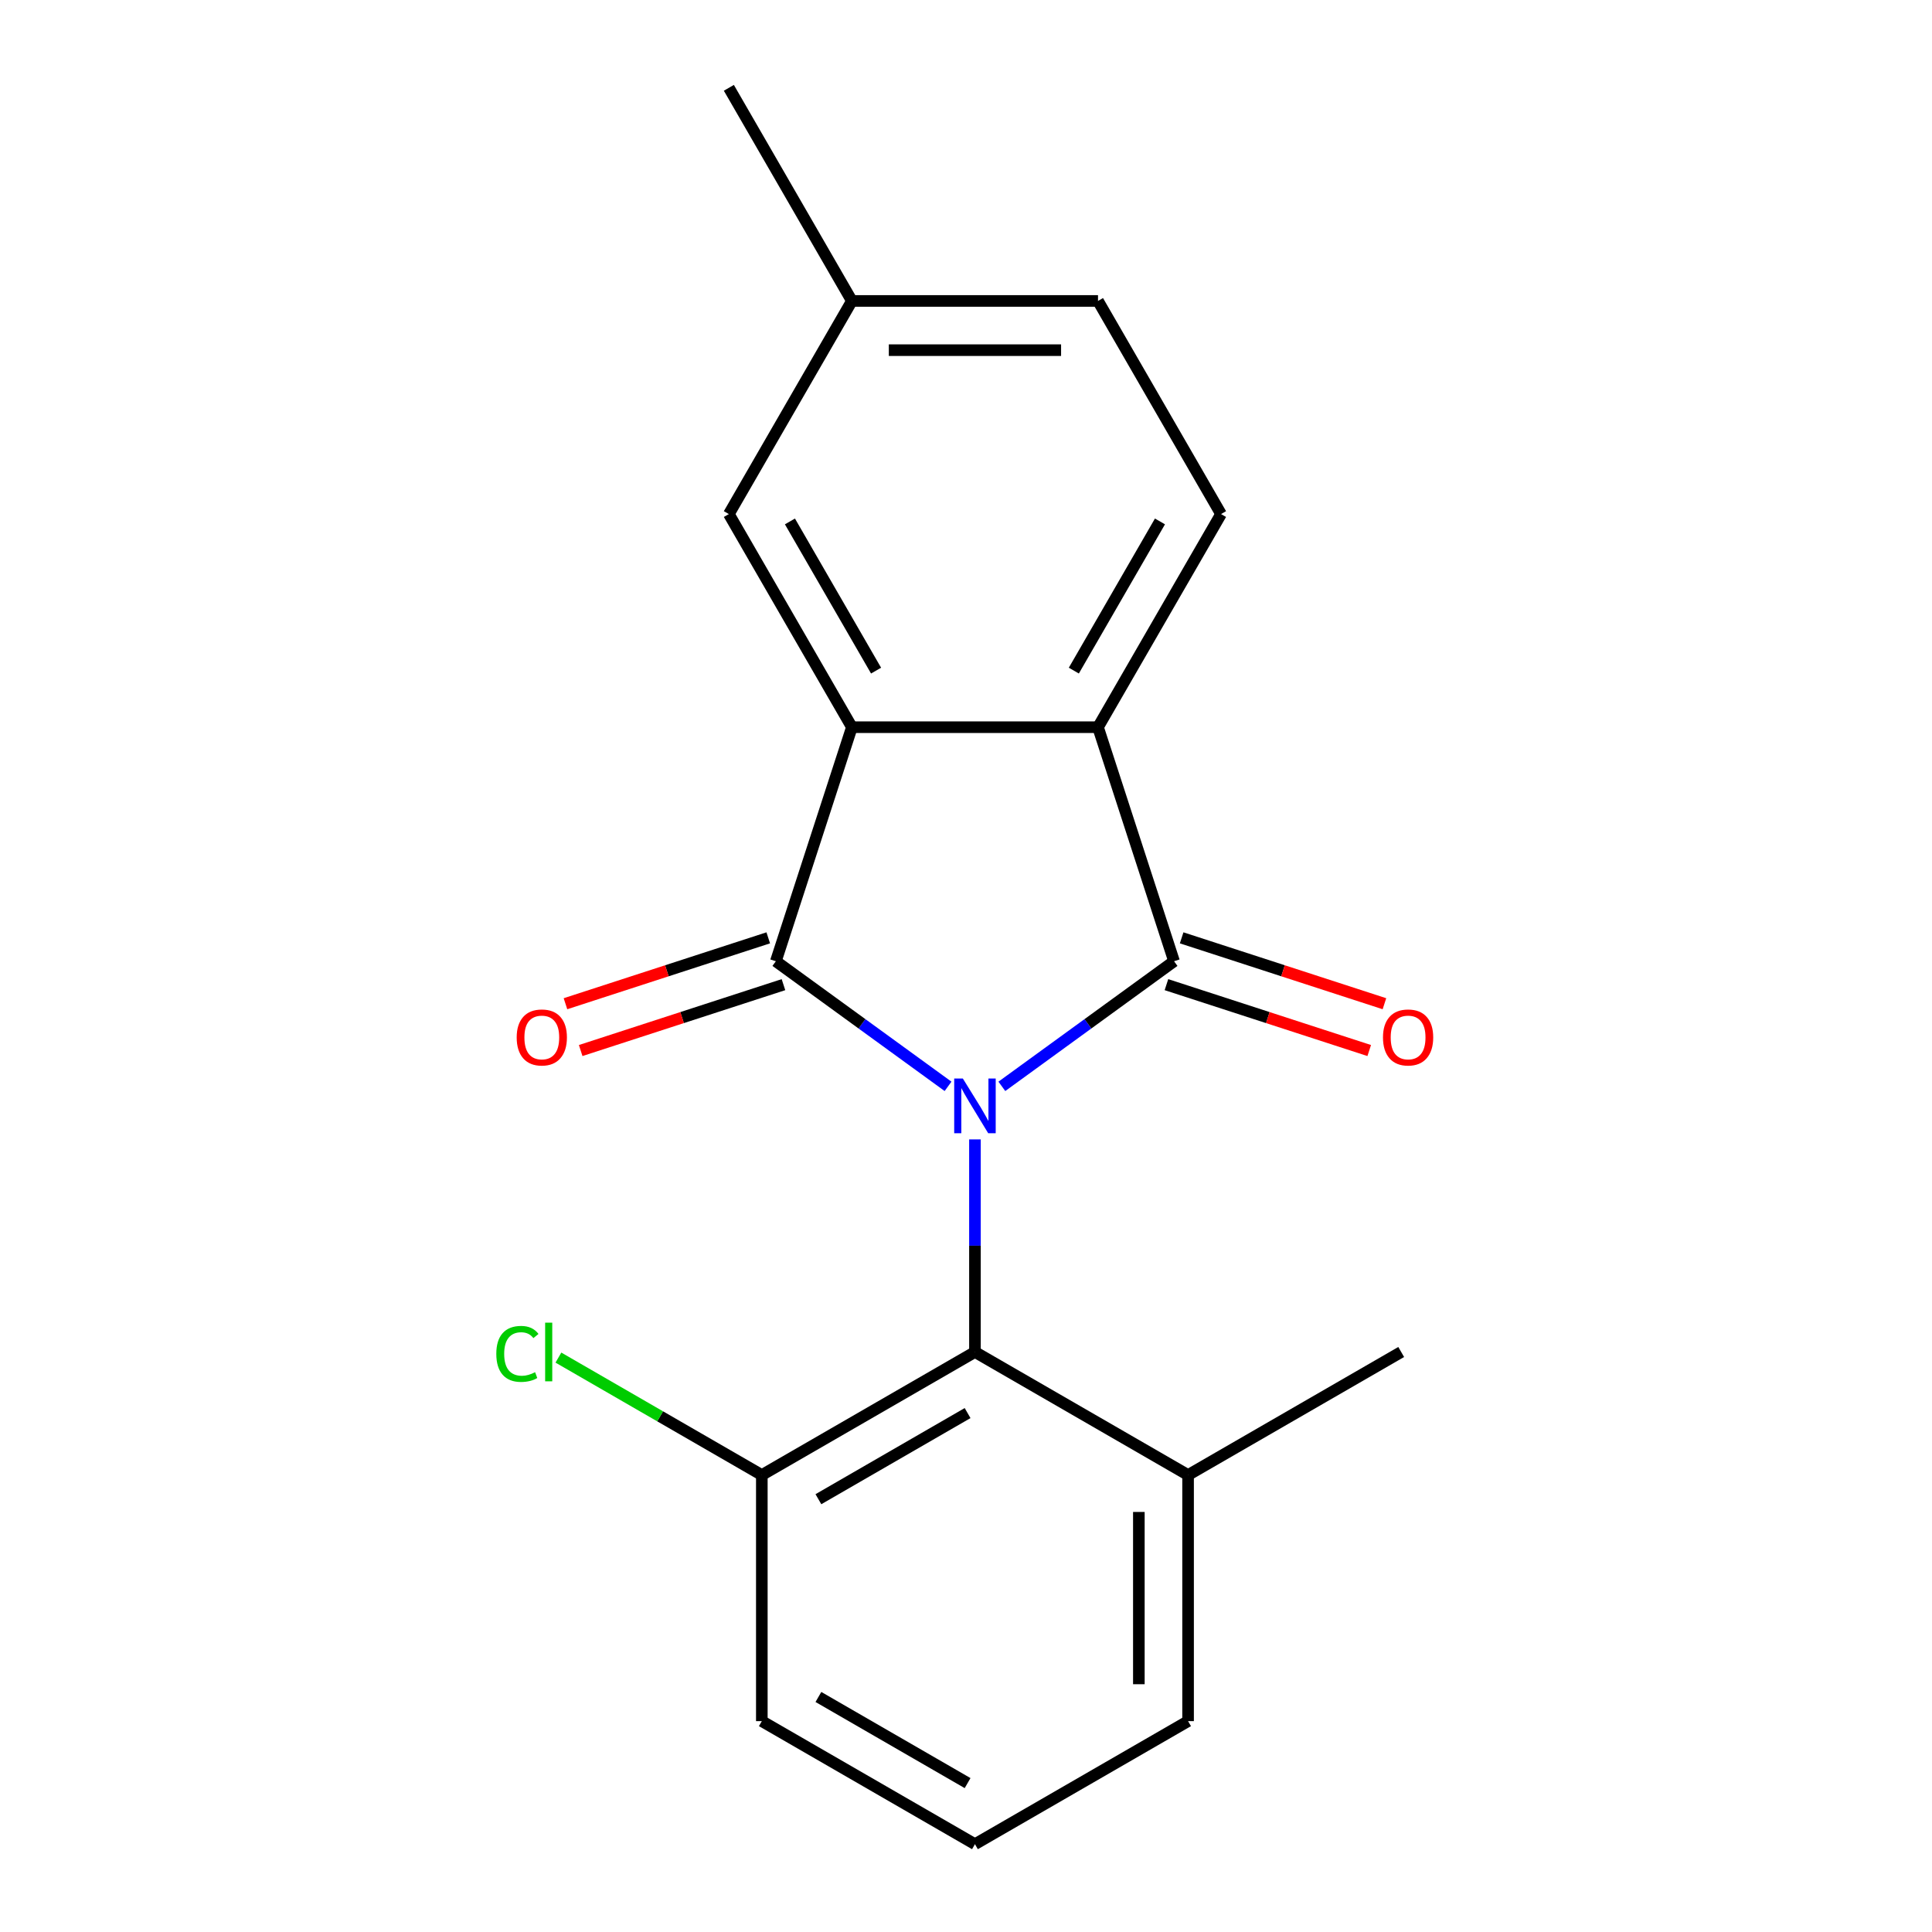 <?xml version='1.0' encoding='iso-8859-1'?>
<svg version='1.1' baseProfile='full'
              xmlns='http://www.w3.org/2000/svg'
                      xmlns:rdkit='http://www.rdkit.org/xml'
                      xmlns:xlink='http://www.w3.org/1999/xlink'
                  xml:space='preserve'
width='1000px' height='1000px' viewBox='0 0 1000 1000'>
<!-- END OF HEADER -->
<rect style='opacity:1.0;fill:#FFFFFF;stroke:none' width='1000' height='1000' x='0' y='0'> </rect>
<path class='bond-0' d='M 490.709,562.293 L 446.145,529.916' style='fill:none;fill-rule:evenodd;stroke:#0000FF;stroke-width:6px;stroke-linecap:butt;stroke-linejoin:miter;stroke-opacity:1' />
<path class='bond-0' d='M 446.145,529.916 L 401.582,497.538' style='fill:none;fill-rule:evenodd;stroke:#000000;stroke-width:6px;stroke-linecap:butt;stroke-linejoin:miter;stroke-opacity:1' />
<path class='bond-1' d='M 518.558,562.293 L 563.121,529.916' style='fill:none;fill-rule:evenodd;stroke:#0000FF;stroke-width:6px;stroke-linecap:butt;stroke-linejoin:miter;stroke-opacity:1' />
<path class='bond-1' d='M 563.121,529.916 L 607.685,497.538' style='fill:none;fill-rule:evenodd;stroke:#000000;stroke-width:6px;stroke-linecap:butt;stroke-linejoin:miter;stroke-opacity:1' />
<path class='bond-4' d='M 504.633,589.754 L 504.633,644.771' style='fill:none;fill-rule:evenodd;stroke:#0000FF;stroke-width:6px;stroke-linecap:butt;stroke-linejoin:miter;stroke-opacity:1' />
<path class='bond-4' d='M 504.633,644.771 L 504.633,699.788' style='fill:none;fill-rule:evenodd;stroke:#000000;stroke-width:6px;stroke-linecap:butt;stroke-linejoin:miter;stroke-opacity:1' />
<path class='bond-2' d='M 401.582,497.538 L 440.944,376.394' style='fill:none;fill-rule:evenodd;stroke:#000000;stroke-width:6px;stroke-linecap:butt;stroke-linejoin:miter;stroke-opacity:1' />
<path class='bond-6' d='M 397.646,485.424 L 345.166,502.476' style='fill:none;fill-rule:evenodd;stroke:#000000;stroke-width:6px;stroke-linecap:butt;stroke-linejoin:miter;stroke-opacity:1' />
<path class='bond-6' d='M 345.166,502.476 L 292.686,519.527' style='fill:none;fill-rule:evenodd;stroke:#FF0000;stroke-width:6px;stroke-linecap:butt;stroke-linejoin:miter;stroke-opacity:1' />
<path class='bond-6' d='M 405.518,509.653 L 353.038,526.704' style='fill:none;fill-rule:evenodd;stroke:#000000;stroke-width:6px;stroke-linecap:butt;stroke-linejoin:miter;stroke-opacity:1' />
<path class='bond-6' d='M 353.038,526.704 L 300.558,543.756' style='fill:none;fill-rule:evenodd;stroke:#FF0000;stroke-width:6px;stroke-linecap:butt;stroke-linejoin:miter;stroke-opacity:1' />
<path class='bond-3' d='M 607.685,497.538 L 568.323,376.394' style='fill:none;fill-rule:evenodd;stroke:#000000;stroke-width:6px;stroke-linecap:butt;stroke-linejoin:miter;stroke-opacity:1' />
<path class='bond-7' d='M 603.749,509.653 L 656.229,526.704' style='fill:none;fill-rule:evenodd;stroke:#000000;stroke-width:6px;stroke-linecap:butt;stroke-linejoin:miter;stroke-opacity:1' />
<path class='bond-7' d='M 656.229,526.704 L 708.709,543.756' style='fill:none;fill-rule:evenodd;stroke:#FF0000;stroke-width:6px;stroke-linecap:butt;stroke-linejoin:miter;stroke-opacity:1' />
<path class='bond-7' d='M 611.621,485.424 L 664.101,502.476' style='fill:none;fill-rule:evenodd;stroke:#000000;stroke-width:6px;stroke-linecap:butt;stroke-linejoin:miter;stroke-opacity:1' />
<path class='bond-7' d='M 664.101,502.476 L 716.581,519.527' style='fill:none;fill-rule:evenodd;stroke:#FF0000;stroke-width:6px;stroke-linecap:butt;stroke-linejoin:miter;stroke-opacity:1' />
<path class='bond-8' d='M 440.944,376.394 L 377.255,266.081' style='fill:none;fill-rule:evenodd;stroke:#000000;stroke-width:6px;stroke-linecap:butt;stroke-linejoin:miter;stroke-opacity:1' />
<path class='bond-8' d='M 453.453,347.109 L 408.871,269.89' style='fill:none;fill-rule:evenodd;stroke:#000000;stroke-width:6px;stroke-linecap:butt;stroke-linejoin:miter;stroke-opacity:1' />
<path class='bond-19' d='M 440.944,376.394 L 568.323,376.394' style='fill:none;fill-rule:evenodd;stroke:#000000;stroke-width:6px;stroke-linecap:butt;stroke-linejoin:miter;stroke-opacity:1' />
<path class='bond-5' d='M 568.323,376.394 L 632.012,266.081' style='fill:none;fill-rule:evenodd;stroke:#000000;stroke-width:6px;stroke-linecap:butt;stroke-linejoin:miter;stroke-opacity:1' />
<path class='bond-5' d='M 555.814,347.109 L 600.396,269.89' style='fill:none;fill-rule:evenodd;stroke:#000000;stroke-width:6px;stroke-linecap:butt;stroke-linejoin:miter;stroke-opacity:1' />
<path class='bond-9' d='M 504.633,699.788 L 394.32,763.477' style='fill:none;fill-rule:evenodd;stroke:#000000;stroke-width:6px;stroke-linecap:butt;stroke-linejoin:miter;stroke-opacity:1' />
<path class='bond-9' d='M 500.824,731.404 L 423.605,775.987' style='fill:none;fill-rule:evenodd;stroke:#000000;stroke-width:6px;stroke-linecap:butt;stroke-linejoin:miter;stroke-opacity:1' />
<path class='bond-10' d='M 504.633,699.788 L 614.947,763.477' style='fill:none;fill-rule:evenodd;stroke:#000000;stroke-width:6px;stroke-linecap:butt;stroke-linejoin:miter;stroke-opacity:1' />
<path class='bond-11' d='M 632.012,266.081 L 568.323,155.768' style='fill:none;fill-rule:evenodd;stroke:#000000;stroke-width:6px;stroke-linecap:butt;stroke-linejoin:miter;stroke-opacity:1' />
<path class='bond-12' d='M 377.255,266.081 L 440.944,155.768' style='fill:none;fill-rule:evenodd;stroke:#000000;stroke-width:6px;stroke-linecap:butt;stroke-linejoin:miter;stroke-opacity:1' />
<path class='bond-13' d='M 394.32,763.477 L 341.676,733.083' style='fill:none;fill-rule:evenodd;stroke:#000000;stroke-width:6px;stroke-linecap:butt;stroke-linejoin:miter;stroke-opacity:1' />
<path class='bond-13' d='M 341.676,733.083 L 289.032,702.689' style='fill:none;fill-rule:evenodd;stroke:#00CC00;stroke-width:6px;stroke-linecap:butt;stroke-linejoin:miter;stroke-opacity:1' />
<path class='bond-15' d='M 394.32,763.477 L 394.32,890.856' style='fill:none;fill-rule:evenodd;stroke:#000000;stroke-width:6px;stroke-linecap:butt;stroke-linejoin:miter;stroke-opacity:1' />
<path class='bond-16' d='M 614.947,763.477 L 614.947,890.856' style='fill:none;fill-rule:evenodd;stroke:#000000;stroke-width:6px;stroke-linecap:butt;stroke-linejoin:miter;stroke-opacity:1' />
<path class='bond-16' d='M 589.471,782.584 L 589.471,871.749' style='fill:none;fill-rule:evenodd;stroke:#000000;stroke-width:6px;stroke-linecap:butt;stroke-linejoin:miter;stroke-opacity:1' />
<path class='bond-17' d='M 614.947,763.477 L 725.26,699.788' style='fill:none;fill-rule:evenodd;stroke:#000000;stroke-width:6px;stroke-linecap:butt;stroke-linejoin:miter;stroke-opacity:1' />
<path class='bond-21' d='M 568.323,155.768 L 440.944,155.768' style='fill:none;fill-rule:evenodd;stroke:#000000;stroke-width:6px;stroke-linecap:butt;stroke-linejoin:miter;stroke-opacity:1' />
<path class='bond-21' d='M 549.216,181.243 L 460.051,181.243' style='fill:none;fill-rule:evenodd;stroke:#000000;stroke-width:6px;stroke-linecap:butt;stroke-linejoin:miter;stroke-opacity:1' />
<path class='bond-18' d='M 440.944,155.768 L 377.255,45.455' style='fill:none;fill-rule:evenodd;stroke:#000000;stroke-width:6px;stroke-linecap:butt;stroke-linejoin:miter;stroke-opacity:1' />
<path class='bond-14' d='M 504.633,954.545 L 614.947,890.856' style='fill:none;fill-rule:evenodd;stroke:#000000;stroke-width:6px;stroke-linecap:butt;stroke-linejoin:miter;stroke-opacity:1' />
<path class='bond-20' d='M 504.633,954.545 L 394.32,890.856' style='fill:none;fill-rule:evenodd;stroke:#000000;stroke-width:6px;stroke-linecap:butt;stroke-linejoin:miter;stroke-opacity:1' />
<path class='bond-20' d='M 500.824,922.929 L 423.605,878.347' style='fill:none;fill-rule:evenodd;stroke:#000000;stroke-width:6px;stroke-linecap:butt;stroke-linejoin:miter;stroke-opacity:1' />
<path  class='atom-0' d='M 498.373 558.25
L 507.653 573.25
Q 508.573 574.73, 510.053 577.41
Q 511.533 580.09, 511.613 580.25
L 511.613 558.25
L 515.373 558.25
L 515.373 586.57
L 511.493 586.57
L 501.533 570.17
Q 500.373 568.25, 499.133 566.05
Q 497.933 563.85, 497.573 563.17
L 497.573 586.57
L 493.893 586.57
L 493.893 558.25
L 498.373 558.25
' fill='#0000FF'/>
<path  class='atom-7' d='M 267.438 536.98
Q 267.438 530.18, 270.798 526.38
Q 274.158 522.58, 280.438 522.58
Q 286.718 522.58, 290.078 526.38
Q 293.438 530.18, 293.438 536.98
Q 293.438 543.86, 290.038 547.78
Q 286.638 551.66, 280.438 551.66
Q 274.198 551.66, 270.798 547.78
Q 267.438 543.9, 267.438 536.98
M 280.438 548.46
Q 284.758 548.46, 287.078 545.58
Q 289.438 542.66, 289.438 536.98
Q 289.438 531.42, 287.078 528.62
Q 284.758 525.78, 280.438 525.78
Q 276.118 525.78, 273.758 528.58
Q 271.438 531.38, 271.438 536.98
Q 271.438 542.7, 273.758 545.58
Q 276.118 548.46, 280.438 548.46
' fill='#FF0000'/>
<path  class='atom-8' d='M 715.829 536.98
Q 715.829 530.18, 719.189 526.38
Q 722.549 522.58, 728.829 522.58
Q 735.109 522.58, 738.469 526.38
Q 741.829 530.18, 741.829 536.98
Q 741.829 543.86, 738.429 547.78
Q 735.029 551.66, 728.829 551.66
Q 722.589 551.66, 719.189 547.78
Q 715.829 543.9, 715.829 536.98
M 728.829 548.46
Q 733.149 548.46, 735.469 545.58
Q 737.829 542.66, 737.829 536.98
Q 737.829 531.42, 735.469 528.62
Q 733.149 525.78, 728.829 525.78
Q 724.509 525.78, 722.149 528.58
Q 719.829 531.38, 719.829 536.98
Q 719.829 542.7, 722.149 545.58
Q 724.509 548.46, 728.829 548.46
' fill='#FF0000'/>
<path  class='atom-14' d='M 256.887 700.768
Q 256.887 693.728, 260.167 690.048
Q 263.487 686.328, 269.767 686.328
Q 275.607 686.328, 278.727 690.448
L 276.087 692.608
Q 273.807 689.608, 269.767 689.608
Q 265.487 689.608, 263.207 692.488
Q 260.967 695.328, 260.967 700.768
Q 260.967 706.368, 263.287 709.248
Q 265.647 712.128, 270.207 712.128
Q 273.327 712.128, 276.967 710.248
L 278.087 713.248
Q 276.607 714.208, 274.367 714.768
Q 272.127 715.328, 269.647 715.328
Q 263.487 715.328, 260.167 711.568
Q 256.887 707.808, 256.887 700.768
' fill='#00CC00'/>
<path  class='atom-14' d='M 282.167 684.608
L 285.847 684.608
L 285.847 714.968
L 282.167 714.968
L 282.167 684.608
' fill='#00CC00'/>
</svg>
